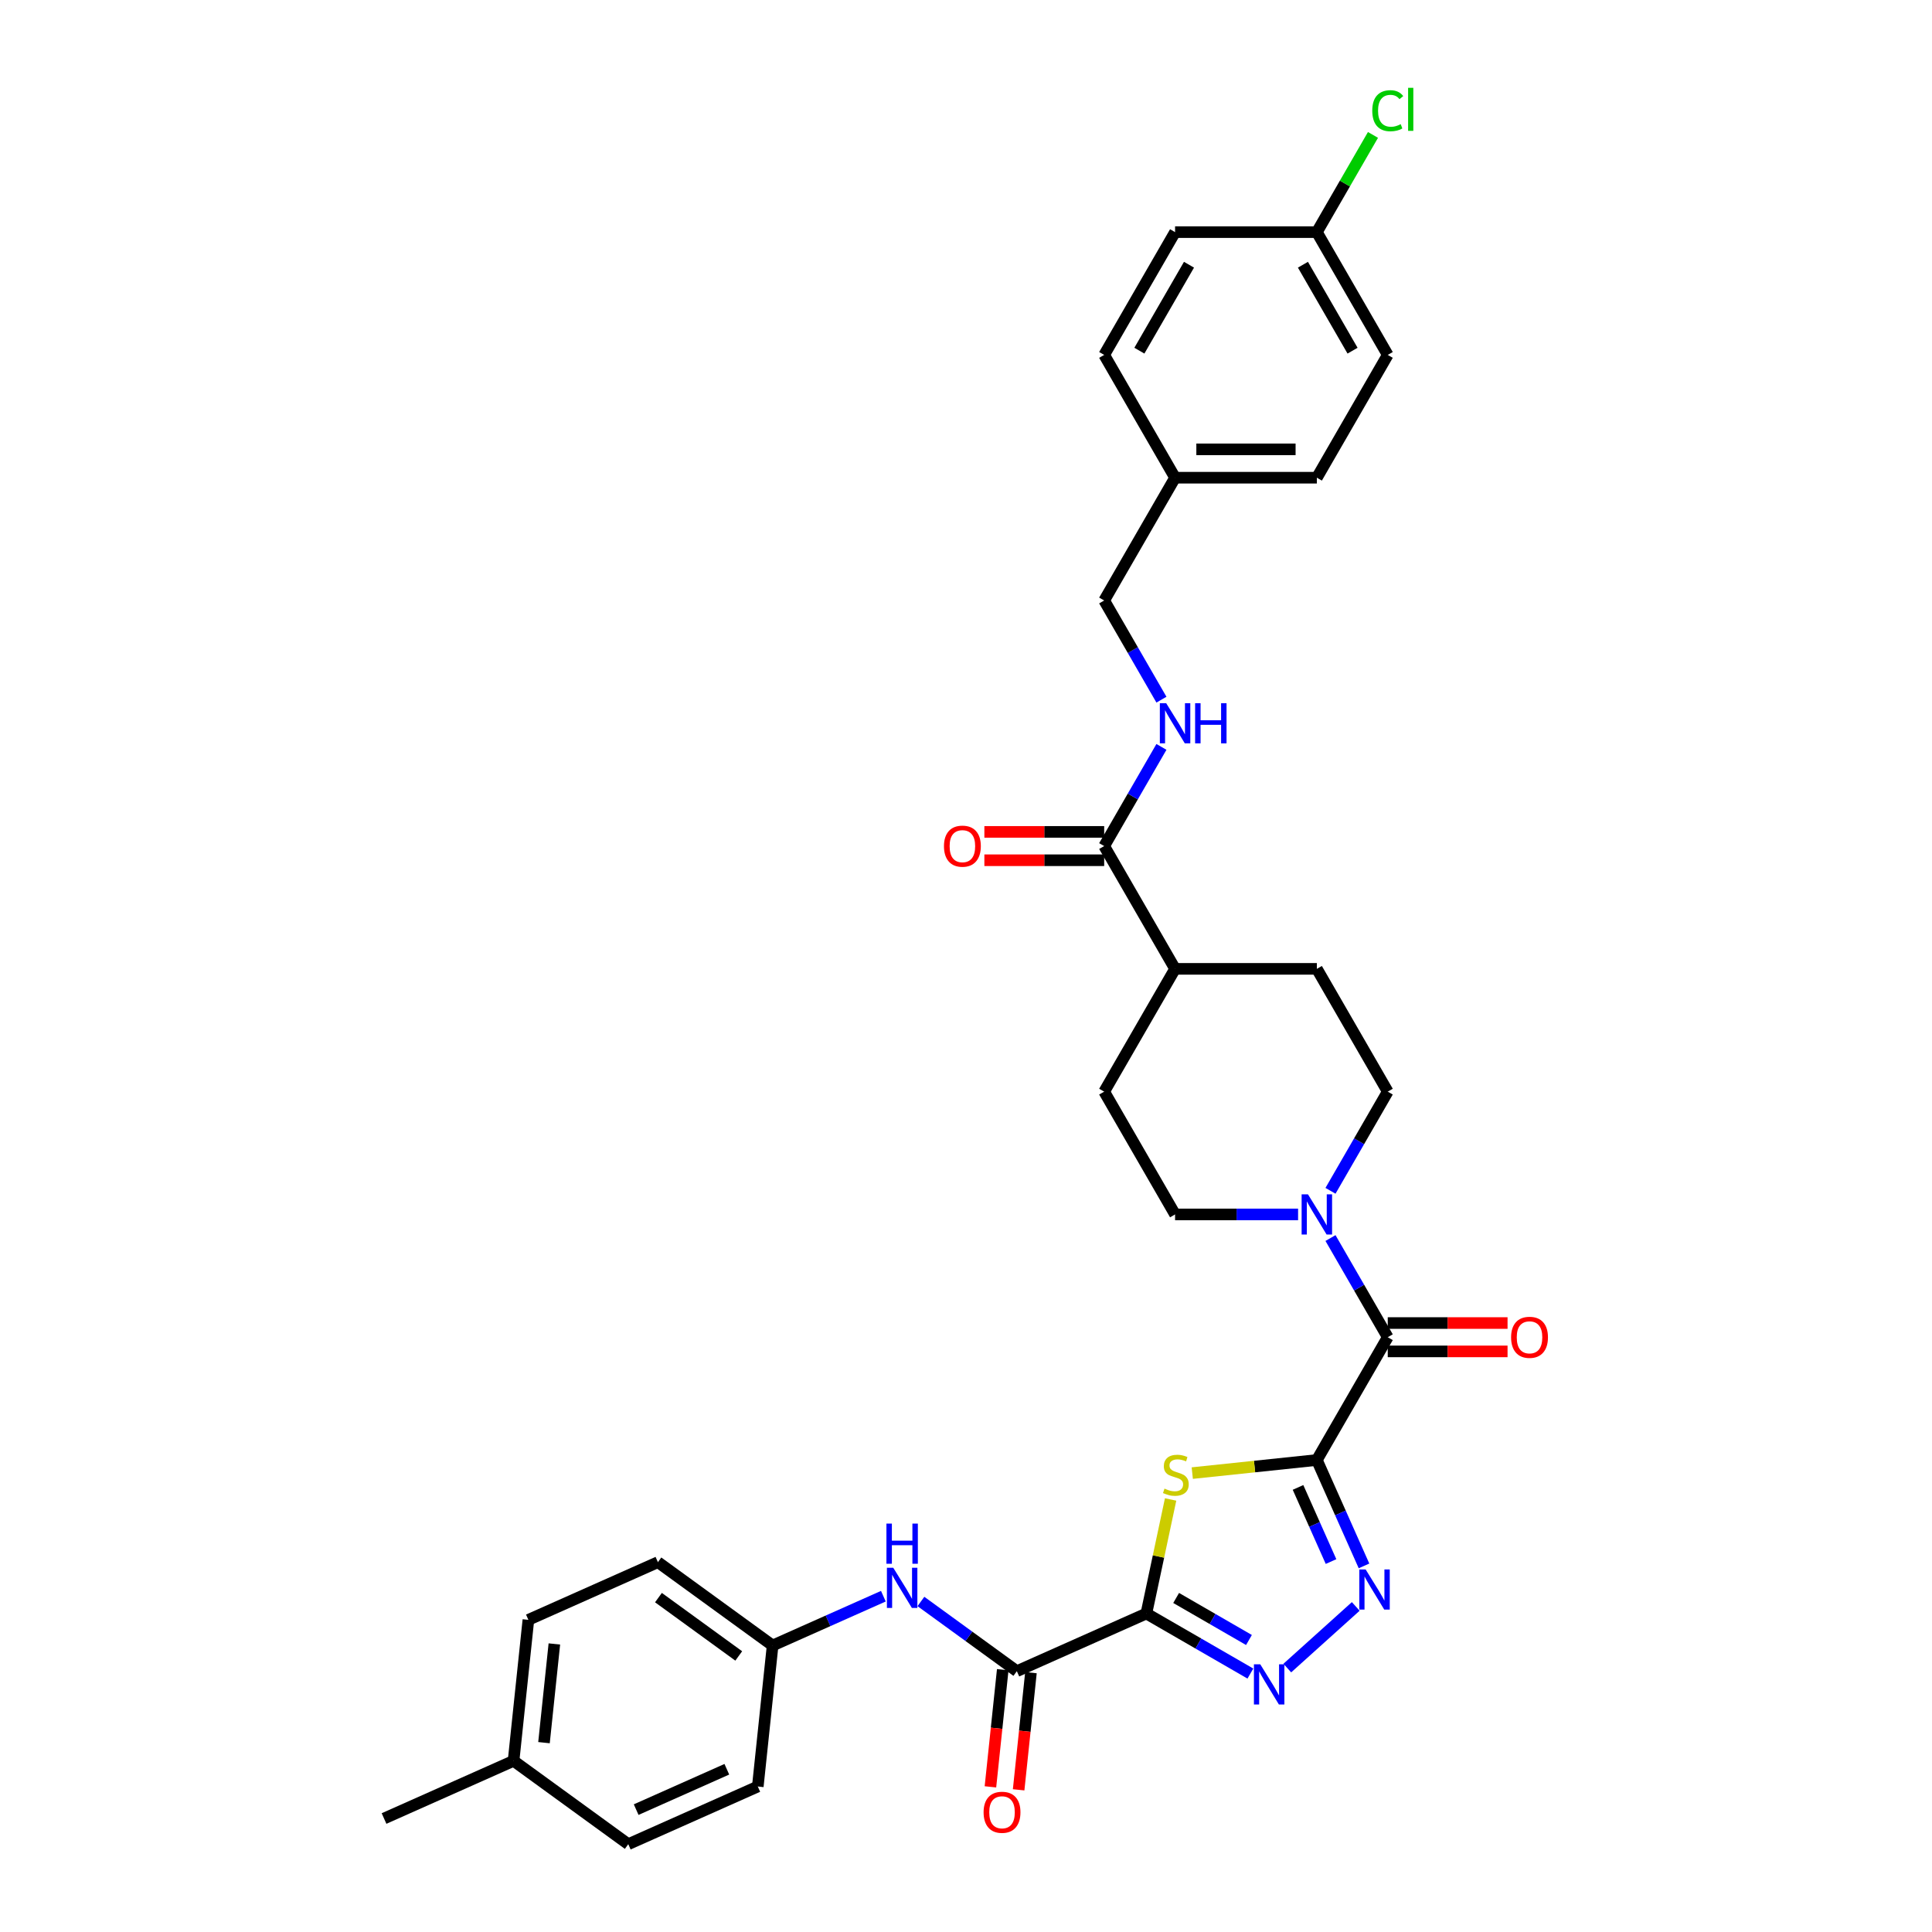 <?xml version='1.0' encoding='iso-8859-1'?>
<svg version='1.1' baseProfile='full'
              xmlns='http://www.w3.org/2000/svg'
                      xmlns:rdkit='http://www.rdkit.org/xml'
                      xmlns:xlink='http://www.w3.org/1999/xlink'
                  xml:space='preserve'
width='1000px' height='1000px' viewBox='0 0 1000 1000'>
<!-- END OF HEADER -->
<rect style='opacity:1.0;fill:#FFFFFF;stroke:none' width='1000' height='1000' x='0' y='0'> </rect>
<path class='bond-1' d='M 681.602,755.696 L 649.358,759.084' style='fill:none;fill-rule:evenodd;stroke:#000000;stroke-width:6px;stroke-linecap:butt;stroke-linejoin:miter;stroke-opacity:1' />
<path class='bond-1' d='M 649.358,759.084 L 617.115,762.473' style='fill:none;fill-rule:evenodd;stroke:#CCCC00;stroke-width:6px;stroke-linecap:butt;stroke-linejoin:miter;stroke-opacity:1' />
<path class='bond-2' d='M 681.602,755.696 L 693.804,783.103' style='fill:none;fill-rule:evenodd;stroke:#000000;stroke-width:6px;stroke-linecap:butt;stroke-linejoin:miter;stroke-opacity:1' />
<path class='bond-2' d='M 693.804,783.103 L 706.007,810.511' style='fill:none;fill-rule:evenodd;stroke:#0000FF;stroke-width:6px;stroke-linecap:butt;stroke-linejoin:miter;stroke-opacity:1' />
<path class='bond-2' d='M 671.854,769.888 L 680.396,789.073' style='fill:none;fill-rule:evenodd;stroke:#000000;stroke-width:6px;stroke-linecap:butt;stroke-linejoin:miter;stroke-opacity:1' />
<path class='bond-2' d='M 680.396,789.073 L 688.938,808.259' style='fill:none;fill-rule:evenodd;stroke:#0000FF;stroke-width:6px;stroke-linecap:butt;stroke-linejoin:miter;stroke-opacity:1' />
<path class='bond-4' d='M 681.602,755.696 L 718.295,692.141' style='fill:none;fill-rule:evenodd;stroke:#000000;stroke-width:6px;stroke-linecap:butt;stroke-linejoin:miter;stroke-opacity:1' />
<path class='bond-0' d='M 593.359,835.149 L 599.633,805.635' style='fill:none;fill-rule:evenodd;stroke:#000000;stroke-width:6px;stroke-linecap:butt;stroke-linejoin:miter;stroke-opacity:1' />
<path class='bond-0' d='M 599.633,805.635 L 605.906,776.121' style='fill:none;fill-rule:evenodd;stroke:#CCCC00;stroke-width:6px;stroke-linecap:butt;stroke-linejoin:miter;stroke-opacity:1' />
<path class='bond-5' d='M 593.359,835.149 L 526.317,864.998' style='fill:none;fill-rule:evenodd;stroke:#000000;stroke-width:6px;stroke-linecap:butt;stroke-linejoin:miter;stroke-opacity:1' />
<path class='bond-33' d='M 593.359,835.149 L 620.278,850.691' style='fill:none;fill-rule:evenodd;stroke:#000000;stroke-width:6px;stroke-linecap:butt;stroke-linejoin:miter;stroke-opacity:1' />
<path class='bond-33' d='M 620.278,850.691 L 647.197,866.233' style='fill:none;fill-rule:evenodd;stroke:#0000FF;stroke-width:6px;stroke-linecap:butt;stroke-linejoin:miter;stroke-opacity:1' />
<path class='bond-33' d='M 608.774,827.101 L 627.617,837.98' style='fill:none;fill-rule:evenodd;stroke:#000000;stroke-width:6px;stroke-linecap:butt;stroke-linejoin:miter;stroke-opacity:1' />
<path class='bond-33' d='M 627.617,837.98 L 646.46,848.86' style='fill:none;fill-rule:evenodd;stroke:#0000FF;stroke-width:6px;stroke-linecap:butt;stroke-linejoin:miter;stroke-opacity:1' />
<path class='bond-3' d='M 701.734,831.486 L 666.303,863.388' style='fill:none;fill-rule:evenodd;stroke:#0000FF;stroke-width:6px;stroke-linecap:butt;stroke-linejoin:miter;stroke-opacity:1' />
<path class='bond-6' d='M 718.295,692.141 L 703.478,666.477' style='fill:none;fill-rule:evenodd;stroke:#000000;stroke-width:6px;stroke-linecap:butt;stroke-linejoin:miter;stroke-opacity:1' />
<path class='bond-6' d='M 703.478,666.477 L 688.66,640.812' style='fill:none;fill-rule:evenodd;stroke:#0000FF;stroke-width:6px;stroke-linecap:butt;stroke-linejoin:miter;stroke-opacity:1' />
<path class='bond-10' d='M 718.295,699.48 L 749.301,699.48' style='fill:none;fill-rule:evenodd;stroke:#000000;stroke-width:6px;stroke-linecap:butt;stroke-linejoin:miter;stroke-opacity:1' />
<path class='bond-10' d='M 749.301,699.48 L 780.307,699.48' style='fill:none;fill-rule:evenodd;stroke:#FF0000;stroke-width:6px;stroke-linecap:butt;stroke-linejoin:miter;stroke-opacity:1' />
<path class='bond-10' d='M 718.295,684.802 L 749.301,684.802' style='fill:none;fill-rule:evenodd;stroke:#000000;stroke-width:6px;stroke-linecap:butt;stroke-linejoin:miter;stroke-opacity:1' />
<path class='bond-10' d='M 749.301,684.802 L 780.307,684.802' style='fill:none;fill-rule:evenodd;stroke:#FF0000;stroke-width:6px;stroke-linecap:butt;stroke-linejoin:miter;stroke-opacity:1' />
<path class='bond-8' d='M 526.317,864.998 L 501.49,846.96' style='fill:none;fill-rule:evenodd;stroke:#000000;stroke-width:6px;stroke-linecap:butt;stroke-linejoin:miter;stroke-opacity:1' />
<path class='bond-8' d='M 501.49,846.96 L 476.663,828.922' style='fill:none;fill-rule:evenodd;stroke:#0000FF;stroke-width:6px;stroke-linecap:butt;stroke-linejoin:miter;stroke-opacity:1' />
<path class='bond-14' d='M 519.019,864.231 L 515.832,894.552' style='fill:none;fill-rule:evenodd;stroke:#000000;stroke-width:6px;stroke-linecap:butt;stroke-linejoin:miter;stroke-opacity:1' />
<path class='bond-14' d='M 515.832,894.552 L 512.645,924.872' style='fill:none;fill-rule:evenodd;stroke:#FF0000;stroke-width:6px;stroke-linecap:butt;stroke-linejoin:miter;stroke-opacity:1' />
<path class='bond-14' d='M 533.616,865.766 L 530.429,896.086' style='fill:none;fill-rule:evenodd;stroke:#000000;stroke-width:6px;stroke-linecap:butt;stroke-linejoin:miter;stroke-opacity:1' />
<path class='bond-14' d='M 530.429,896.086 L 527.242,926.406' style='fill:none;fill-rule:evenodd;stroke:#FF0000;stroke-width:6px;stroke-linecap:butt;stroke-linejoin:miter;stroke-opacity:1' />
<path class='bond-12' d='M 688.66,616.36 L 703.478,590.696' style='fill:none;fill-rule:evenodd;stroke:#0000FF;stroke-width:6px;stroke-linecap:butt;stroke-linejoin:miter;stroke-opacity:1' />
<path class='bond-12' d='M 703.478,590.696 L 718.295,565.032' style='fill:none;fill-rule:evenodd;stroke:#000000;stroke-width:6px;stroke-linecap:butt;stroke-linejoin:miter;stroke-opacity:1' />
<path class='bond-13' d='M 671.885,628.586 L 640.05,628.586' style='fill:none;fill-rule:evenodd;stroke:#0000FF;stroke-width:6px;stroke-linecap:butt;stroke-linejoin:miter;stroke-opacity:1' />
<path class='bond-13' d='M 640.05,628.586 L 608.215,628.586' style='fill:none;fill-rule:evenodd;stroke:#000000;stroke-width:6px;stroke-linecap:butt;stroke-linejoin:miter;stroke-opacity:1' />
<path class='bond-7' d='M 571.522,437.922 L 608.215,501.477' style='fill:none;fill-rule:evenodd;stroke:#000000;stroke-width:6px;stroke-linecap:butt;stroke-linejoin:miter;stroke-opacity:1' />
<path class='bond-9' d='M 571.522,437.922 L 586.339,412.258' style='fill:none;fill-rule:evenodd;stroke:#000000;stroke-width:6px;stroke-linecap:butt;stroke-linejoin:miter;stroke-opacity:1' />
<path class='bond-9' d='M 586.339,412.258 L 601.156,386.594' style='fill:none;fill-rule:evenodd;stroke:#0000FF;stroke-width:6px;stroke-linecap:butt;stroke-linejoin:miter;stroke-opacity:1' />
<path class='bond-15' d='M 571.522,430.584 L 540.516,430.584' style='fill:none;fill-rule:evenodd;stroke:#000000;stroke-width:6px;stroke-linecap:butt;stroke-linejoin:miter;stroke-opacity:1' />
<path class='bond-15' d='M 540.516,430.584 L 509.51,430.584' style='fill:none;fill-rule:evenodd;stroke:#FF0000;stroke-width:6px;stroke-linecap:butt;stroke-linejoin:miter;stroke-opacity:1' />
<path class='bond-15' d='M 571.522,445.261 L 540.516,445.261' style='fill:none;fill-rule:evenodd;stroke:#000000;stroke-width:6px;stroke-linecap:butt;stroke-linejoin:miter;stroke-opacity:1' />
<path class='bond-15' d='M 540.516,445.261 L 509.51,445.261' style='fill:none;fill-rule:evenodd;stroke:#FF0000;stroke-width:6px;stroke-linecap:butt;stroke-linejoin:miter;stroke-opacity:1' />
<path class='bond-18' d='M 457.23,826.189 L 428.567,838.95' style='fill:none;fill-rule:evenodd;stroke:#0000FF;stroke-width:6px;stroke-linecap:butt;stroke-linejoin:miter;stroke-opacity:1' />
<path class='bond-18' d='M 428.567,838.95 L 399.904,851.712' style='fill:none;fill-rule:evenodd;stroke:#000000;stroke-width:6px;stroke-linecap:butt;stroke-linejoin:miter;stroke-opacity:1' />
<path class='bond-19' d='M 601.156,362.142 L 586.339,336.477' style='fill:none;fill-rule:evenodd;stroke:#0000FF;stroke-width:6px;stroke-linecap:butt;stroke-linejoin:miter;stroke-opacity:1' />
<path class='bond-19' d='M 586.339,336.477 L 571.522,310.813' style='fill:none;fill-rule:evenodd;stroke:#000000;stroke-width:6px;stroke-linecap:butt;stroke-linejoin:miter;stroke-opacity:1' />
<path class='bond-11' d='M 608.215,501.477 L 571.522,565.032' style='fill:none;fill-rule:evenodd;stroke:#000000;stroke-width:6px;stroke-linecap:butt;stroke-linejoin:miter;stroke-opacity:1' />
<path class='bond-34' d='M 608.215,501.477 L 681.602,501.477' style='fill:none;fill-rule:evenodd;stroke:#000000;stroke-width:6px;stroke-linecap:butt;stroke-linejoin:miter;stroke-opacity:1' />
<path class='bond-17' d='M 718.295,565.032 L 681.602,501.477' style='fill:none;fill-rule:evenodd;stroke:#000000;stroke-width:6px;stroke-linecap:butt;stroke-linejoin:miter;stroke-opacity:1' />
<path class='bond-16' d='M 608.215,628.586 L 571.522,565.032' style='fill:none;fill-rule:evenodd;stroke:#000000;stroke-width:6px;stroke-linecap:butt;stroke-linejoin:miter;stroke-opacity:1' />
<path class='bond-24' d='M 399.904,851.712 L 392.233,924.696' style='fill:none;fill-rule:evenodd;stroke:#000000;stroke-width:6px;stroke-linecap:butt;stroke-linejoin:miter;stroke-opacity:1' />
<path class='bond-25' d='M 399.904,851.712 L 340.533,808.576' style='fill:none;fill-rule:evenodd;stroke:#000000;stroke-width:6px;stroke-linecap:butt;stroke-linejoin:miter;stroke-opacity:1' />
<path class='bond-25' d='M 382.371,857.116 L 340.812,826.921' style='fill:none;fill-rule:evenodd;stroke:#000000;stroke-width:6px;stroke-linecap:butt;stroke-linejoin:miter;stroke-opacity:1' />
<path class='bond-21' d='M 571.522,310.813 L 608.215,247.259' style='fill:none;fill-rule:evenodd;stroke:#000000;stroke-width:6px;stroke-linecap:butt;stroke-linejoin:miter;stroke-opacity:1' />
<path class='bond-20' d='M 681.602,120.149 L 718.295,183.704' style='fill:none;fill-rule:evenodd;stroke:#000000;stroke-width:6px;stroke-linecap:butt;stroke-linejoin:miter;stroke-opacity:1' />
<path class='bond-20' d='M 674.395,137.021 L 700.08,181.509' style='fill:none;fill-rule:evenodd;stroke:#000000;stroke-width:6px;stroke-linecap:butt;stroke-linejoin:miter;stroke-opacity:1' />
<path class='bond-23' d='M 681.602,120.149 L 696.126,94.991' style='fill:none;fill-rule:evenodd;stroke:#000000;stroke-width:6px;stroke-linecap:butt;stroke-linejoin:miter;stroke-opacity:1' />
<path class='bond-23' d='M 696.126,94.991 L 710.651,69.834' style='fill:none;fill-rule:evenodd;stroke:#00CC00;stroke-width:6px;stroke-linecap:butt;stroke-linejoin:miter;stroke-opacity:1' />
<path class='bond-36' d='M 681.602,120.149 L 608.215,120.149' style='fill:none;fill-rule:evenodd;stroke:#000000;stroke-width:6px;stroke-linecap:butt;stroke-linejoin:miter;stroke-opacity:1' />
<path class='bond-28' d='M 608.215,247.259 L 571.522,183.704' style='fill:none;fill-rule:evenodd;stroke:#000000;stroke-width:6px;stroke-linecap:butt;stroke-linejoin:miter;stroke-opacity:1' />
<path class='bond-29' d='M 608.215,247.259 L 681.602,247.259' style='fill:none;fill-rule:evenodd;stroke:#000000;stroke-width:6px;stroke-linecap:butt;stroke-linejoin:miter;stroke-opacity:1' />
<path class='bond-29' d='M 619.223,232.581 L 670.594,232.581' style='fill:none;fill-rule:evenodd;stroke:#000000;stroke-width:6px;stroke-linecap:butt;stroke-linejoin:miter;stroke-opacity:1' />
<path class='bond-22' d='M 265.82,911.41 L 273.491,838.425' style='fill:none;fill-rule:evenodd;stroke:#000000;stroke-width:6px;stroke-linecap:butt;stroke-linejoin:miter;stroke-opacity:1' />
<path class='bond-22' d='M 281.568,901.996 L 286.938,850.907' style='fill:none;fill-rule:evenodd;stroke:#000000;stroke-width:6px;stroke-linecap:butt;stroke-linejoin:miter;stroke-opacity:1' />
<path class='bond-32' d='M 265.82,911.41 L 198.778,941.259' style='fill:none;fill-rule:evenodd;stroke:#000000;stroke-width:6px;stroke-linecap:butt;stroke-linejoin:miter;stroke-opacity:1' />
<path class='bond-35' d='M 265.82,911.41 L 325.191,954.545' style='fill:none;fill-rule:evenodd;stroke:#000000;stroke-width:6px;stroke-linecap:butt;stroke-linejoin:miter;stroke-opacity:1' />
<path class='bond-31' d='M 392.233,924.696 L 325.191,954.545' style='fill:none;fill-rule:evenodd;stroke:#000000;stroke-width:6px;stroke-linecap:butt;stroke-linejoin:miter;stroke-opacity:1' />
<path class='bond-31' d='M 376.207,915.765 L 329.278,936.66' style='fill:none;fill-rule:evenodd;stroke:#000000;stroke-width:6px;stroke-linecap:butt;stroke-linejoin:miter;stroke-opacity:1' />
<path class='bond-30' d='M 340.533,808.576 L 273.491,838.425' style='fill:none;fill-rule:evenodd;stroke:#000000;stroke-width:6px;stroke-linecap:butt;stroke-linejoin:miter;stroke-opacity:1' />
<path class='bond-26' d='M 608.215,120.149 L 571.522,183.704' style='fill:none;fill-rule:evenodd;stroke:#000000;stroke-width:6px;stroke-linecap:butt;stroke-linejoin:miter;stroke-opacity:1' />
<path class='bond-26' d='M 615.422,137.021 L 589.737,181.509' style='fill:none;fill-rule:evenodd;stroke:#000000;stroke-width:6px;stroke-linecap:butt;stroke-linejoin:miter;stroke-opacity:1' />
<path class='bond-27' d='M 718.295,183.704 L 681.602,247.259' style='fill:none;fill-rule:evenodd;stroke:#000000;stroke-width:6px;stroke-linecap:butt;stroke-linejoin:miter;stroke-opacity:1' />
<path  class='atom-2' d='M 602.746 770.5
Q 602.981 770.588, 603.95 770.999
Q 604.918 771.41, 605.975 771.674
Q 607.061 771.909, 608.118 771.909
Q 610.085 771.909, 611.23 770.969
Q 612.374 770.001, 612.374 768.327
Q 612.374 767.183, 611.787 766.478
Q 611.23 765.774, 610.349 765.392
Q 609.468 765.01, 608.001 764.57
Q 606.151 764.012, 605.036 763.484
Q 603.95 762.956, 603.157 761.84
Q 602.394 760.725, 602.394 758.846
Q 602.394 756.233, 604.155 754.619
Q 605.946 753.004, 609.468 753.004
Q 611.875 753.004, 614.605 754.149
L 613.93 756.409
Q 611.435 755.382, 609.556 755.382
Q 607.531 755.382, 606.415 756.233
Q 605.3 757.055, 605.329 758.494
Q 605.329 759.609, 605.887 760.284
Q 606.474 760.959, 607.296 761.341
Q 608.147 761.723, 609.556 762.163
Q 611.435 762.75, 612.551 763.337
Q 613.666 763.924, 614.459 765.128
Q 615.281 766.302, 615.281 768.327
Q 615.281 771.204, 613.343 772.76
Q 611.435 774.286, 608.235 774.286
Q 606.386 774.286, 604.977 773.875
Q 603.597 773.494, 601.954 772.819
L 602.746 770.5
' fill='#CCCC00'/>
<path  class='atom-3' d='M 706.857 812.346
L 713.667 823.354
Q 714.342 824.44, 715.428 826.407
Q 716.514 828.374, 716.573 828.491
L 716.573 812.346
L 719.332 812.346
L 719.332 833.129
L 716.485 833.129
L 709.176 821.094
Q 708.324 819.685, 707.414 818.07
Q 706.534 816.456, 706.269 815.957
L 706.269 833.129
L 703.569 833.129
L 703.569 812.346
L 706.857 812.346
' fill='#0000FF'/>
<path  class='atom-4' d='M 652.32 861.451
L 659.13 872.459
Q 659.805 873.545, 660.891 875.512
Q 661.977 877.479, 662.036 877.596
L 662.036 861.451
L 664.795 861.451
L 664.795 882.234
L 661.948 882.234
L 654.639 870.199
Q 653.787 868.79, 652.877 867.175
Q 651.997 865.561, 651.733 865.062
L 651.733 882.234
L 649.032 882.234
L 649.032 861.451
L 652.32 861.451
' fill='#0000FF'/>
<path  class='atom-7' d='M 677.008 618.195
L 683.818 629.203
Q 684.493 630.289, 685.579 632.256
Q 686.665 634.222, 686.724 634.34
L 686.724 618.195
L 689.483 618.195
L 689.483 638.978
L 686.636 638.978
L 679.327 626.942
Q 678.475 625.533, 677.565 623.919
Q 676.685 622.304, 676.42 621.805
L 676.42 638.978
L 673.72 638.978
L 673.72 618.195
L 677.008 618.195
' fill='#0000FF'/>
<path  class='atom-9' d='M 462.352 811.471
L 469.162 822.479
Q 469.838 823.565, 470.924 825.532
Q 472.01 827.499, 472.069 827.616
L 472.069 811.471
L 474.828 811.471
L 474.828 832.254
L 471.98 832.254
L 464.671 820.219
Q 463.82 818.81, 462.91 817.196
Q 462.029 815.581, 461.765 815.082
L 461.765 832.254
L 459.064 832.254
L 459.064 811.471
L 462.352 811.471
' fill='#0000FF'/>
<path  class='atom-9' d='M 458.815 788.61
L 461.633 788.61
L 461.633 797.446
L 472.259 797.446
L 472.259 788.61
L 475.077 788.61
L 475.077 809.393
L 472.259 809.393
L 472.259 799.794
L 461.633 799.794
L 461.633 809.393
L 458.815 809.393
L 458.815 788.61
' fill='#0000FF'/>
<path  class='atom-10' d='M 603.621 363.976
L 610.431 374.984
Q 611.106 376.07, 612.193 378.037
Q 613.279 380.004, 613.337 380.121
L 613.337 363.976
L 616.097 363.976
L 616.097 384.759
L 613.249 384.759
L 605.94 372.724
Q 605.089 371.315, 604.179 369.7
Q 603.298 368.086, 603.034 367.587
L 603.034 384.759
L 600.333 384.759
L 600.333 363.976
L 603.621 363.976
' fill='#0000FF'/>
<path  class='atom-10' d='M 618.592 363.976
L 621.41 363.976
L 621.41 372.812
L 632.036 372.812
L 632.036 363.976
L 634.854 363.976
L 634.854 384.759
L 632.036 384.759
L 632.036 375.16
L 621.41 375.16
L 621.41 384.759
L 618.592 384.759
L 618.592 363.976
' fill='#0000FF'/>
<path  class='atom-11' d='M 782.141 692.2
Q 782.141 687.209, 784.607 684.421
Q 787.073 681.632, 791.681 681.632
Q 796.29 681.632, 798.756 684.421
Q 801.222 687.209, 801.222 692.2
Q 801.222 697.249, 798.727 700.125
Q 796.231 702.973, 791.681 702.973
Q 787.102 702.973, 784.607 700.125
Q 782.141 697.278, 782.141 692.2
M 791.681 700.624
Q 794.852 700.624, 796.554 698.511
Q 798.286 696.368, 798.286 692.2
Q 798.286 688.119, 796.554 686.065
Q 794.852 683.98, 791.681 683.98
Q 788.511 683.98, 786.779 686.035
Q 785.077 688.09, 785.077 692.2
Q 785.077 696.397, 786.779 698.511
Q 788.511 700.624, 791.681 700.624
' fill='#FF0000'/>
<path  class='atom-15' d='M 509.106 938.042
Q 509.106 933.051, 511.572 930.263
Q 514.037 927.474, 518.646 927.474
Q 523.255 927.474, 525.721 930.263
Q 528.186 933.051, 528.186 938.042
Q 528.186 943.091, 525.691 945.967
Q 523.196 948.815, 518.646 948.815
Q 514.067 948.815, 511.572 945.967
Q 509.106 943.12, 509.106 938.042
M 518.646 946.466
Q 521.816 946.466, 523.519 944.353
Q 525.251 942.21, 525.251 938.042
Q 525.251 933.961, 523.519 931.907
Q 521.816 929.822, 518.646 929.822
Q 515.476 929.822, 513.744 931.877
Q 512.041 933.932, 512.041 938.042
Q 512.041 942.239, 513.744 944.353
Q 515.476 946.466, 518.646 946.466
' fill='#FF0000'/>
<path  class='atom-16' d='M 488.595 437.981
Q 488.595 432.991, 491.061 430.202
Q 493.526 427.413, 498.135 427.413
Q 502.744 427.413, 505.21 430.202
Q 507.675 432.991, 507.675 437.981
Q 507.675 443.03, 505.18 445.907
Q 502.685 448.754, 498.135 448.754
Q 493.556 448.754, 491.061 445.907
Q 488.595 443.059, 488.595 437.981
M 498.135 446.406
Q 501.305 446.406, 503.008 444.292
Q 504.74 442.149, 504.74 437.981
Q 504.74 433.901, 503.008 431.846
Q 501.305 429.762, 498.135 429.762
Q 494.965 429.762, 493.233 431.817
Q 491.53 433.871, 491.53 437.981
Q 491.53 442.179, 493.233 444.292
Q 494.965 446.406, 498.135 446.406
' fill='#FF0000'/>
<path  class='atom-24' d='M 710.281 57.314
Q 710.281 52.147, 712.688 49.447
Q 715.125 46.717, 719.733 46.717
Q 724.019 46.717, 726.309 49.74
L 724.371 51.325
Q 722.698 49.124, 719.733 49.124
Q 716.592 49.124, 714.919 51.237
Q 713.275 53.322, 713.275 57.314
Q 713.275 61.423, 714.978 63.537
Q 716.71 65.65, 720.056 65.65
Q 722.346 65.65, 725.017 64.271
L 725.839 66.472
Q 724.753 67.177, 723.109 67.588
Q 721.465 67.999, 719.645 67.999
Q 715.125 67.999, 712.688 65.24
Q 710.281 62.48, 710.281 57.314
' fill='#00CC00'/>
<path  class='atom-24' d='M 728.833 45.455
L 731.534 45.455
L 731.534 67.735
L 728.833 67.735
L 728.833 45.455
' fill='#00CC00'/>
</svg>
